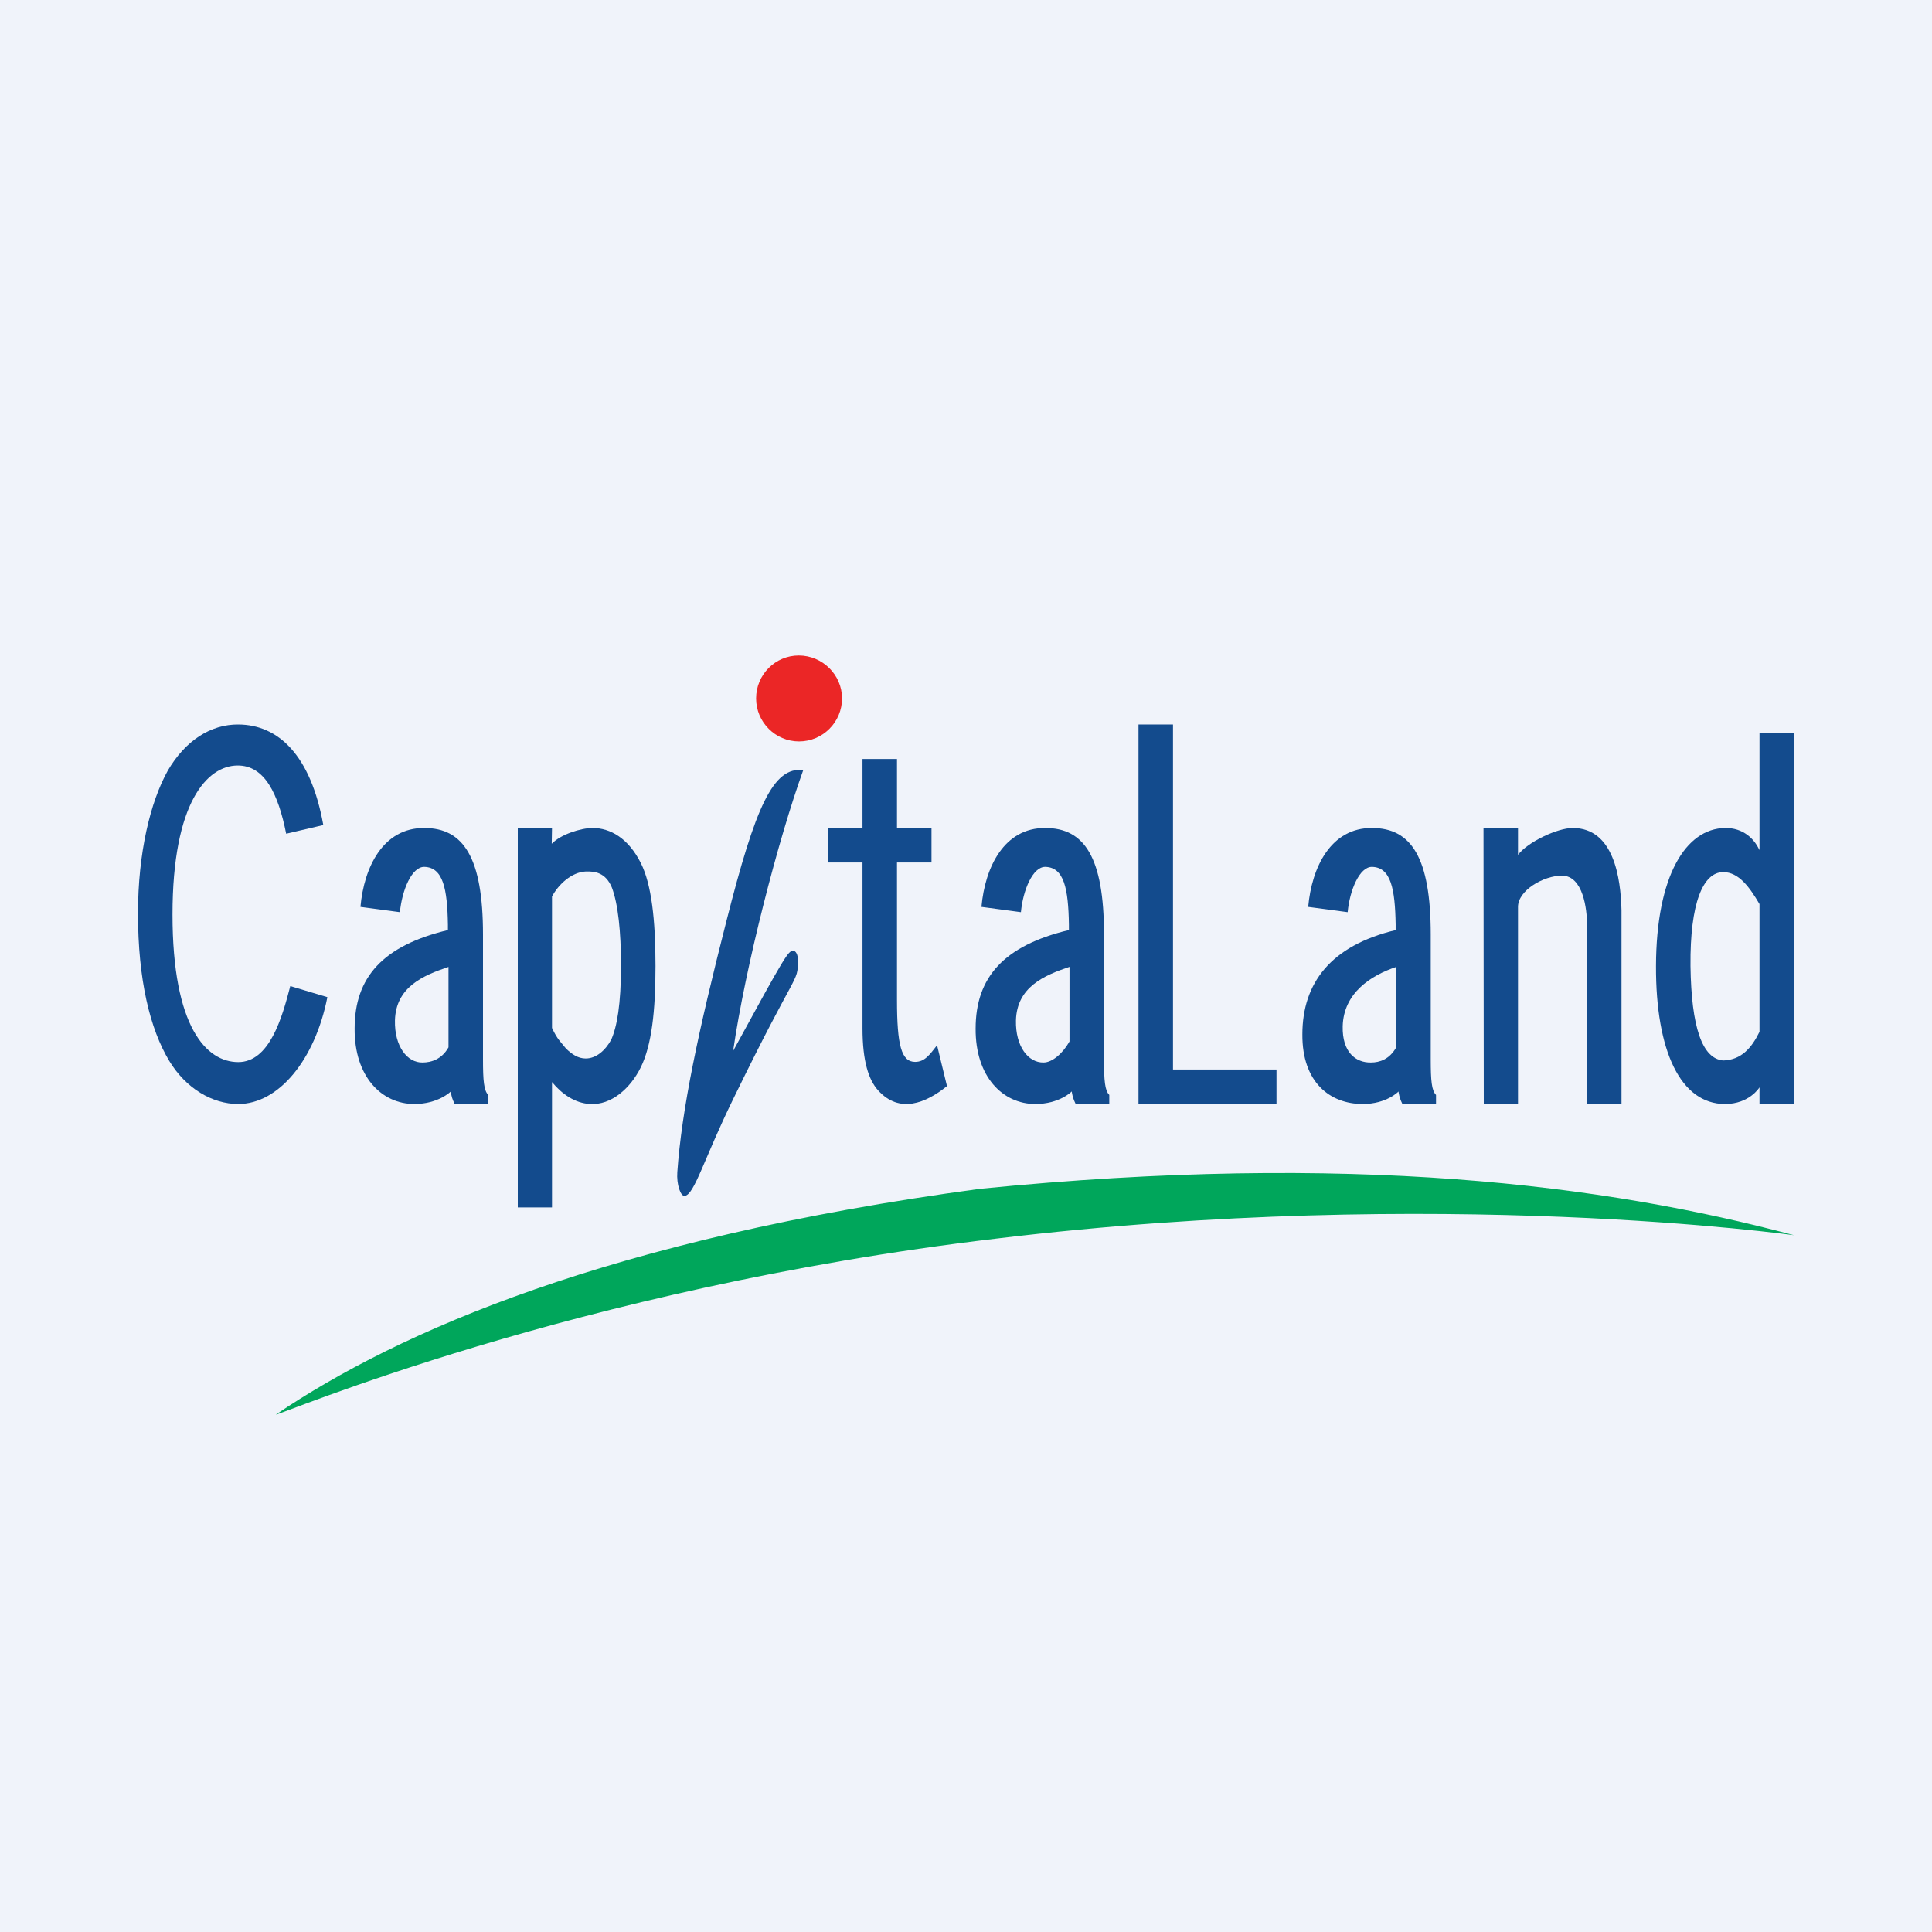 <svg width="56" height="56" viewBox="0 0 56 56" fill="none" xmlns="http://www.w3.org/2000/svg">
<rect width="56" height="56" fill="#F0F3FA"/>
<path fill-rule="evenodd" clip-rule="evenodd" d="M51 31.517V32H52V21.236H51V24.635L50.991 24.627C50.851 24.324 50.534 23.991 50 24C48.865 24.017 48.008 25.382 48 28C47.992 30.465 48.712 32 50 32C50.71 32 51 31.517 51 31.517ZM49.949 30.738C49.34 30.687 49.025 29.779 49 28C48.983 26.17 49.365 25.279 49.949 25.279C50.398 25.279 50.712 25.714 51 26.205V29.908C50.763 30.39 50.466 30.721 49.949 30.738Z" fill="#134B8D"/>
<path fill-rule="evenodd" clip-rule="evenodd" d="M47 32V26.38C46.976 25.454 46.779 24 45.587 24C45.137 24 44.278 24.409 44 24.779V24H43L43.008 32H44V26.287C44 25.81 44.74 25.381 45.273 25.381C45.891 25.381 46 26.366 46 26.787V32H47Z" fill="#134B8D"/>
<path fill-rule="evenodd" clip-rule="evenodd" d="M37 32V31H34V21H33V32H37Z" fill="#134B8D"/>
<path fill-rule="evenodd" clip-rule="evenodd" d="M14.152 32V31.737C14.025 31.61 14 31.322 14 30.704V27.087C14 24.859 13.435 24 12.3 24C11.105 23.991 10.55 25.135 10.448 26.287L11.592 26.44C11.651 25.804 11.936 25.119 12.3 25.127C12.844 25.14 12.966 25.765 12.983 26.799V26.959C11.102 27.409 10.279 28.323 10.279 29.814C10.27 31.204 11.06 32 12.009 32C12.707 32 13.068 31.636 13.068 31.636V31.661C13.093 31.797 13.11 31.856 13.178 32H14.152ZM13 30.357C12.805 30.704 12.5 30.797 12.246 30.797C11.806 30.805 11.431 30.331 11.448 29.577C11.473 28.611 12.263 28.273 13 28.027V30.357Z" fill="#134B8D"/>
<path fill-rule="evenodd" clip-rule="evenodd" d="M32.153 31.998V31.736C32.025 31.609 32 31.321 32 30.702V27.085C32 24.857 31.435 24 30.3 24C29.105 23.991 28.55 25.135 28.448 26.287L29.592 26.44C29.651 25.804 29.936 25.119 30.3 25.127C30.844 25.14 30.966 25.763 30.983 26.797V26.958C29.102 27.407 28.279 28.323 28.279 29.814C28.27 31.204 29.06 32 30.009 32C30.714 32 31.068 31.634 31.068 31.634V31.66C31.093 31.795 31.11 31.854 31.178 31.998H32.153ZM31 30.187C30.805 30.534 30.5 30.797 30.246 30.797C29.805 30.805 29.431 30.331 29.448 29.577C29.473 28.611 30.263 28.271 31 28.025V30.187Z" fill="#134B8D"/>
<path fill-rule="evenodd" clip-rule="evenodd" d="M41.624 32V31.737C41.497 31.61 41.471 31.322 41.471 30.704V27.087C41.471 24.859 40.906 24 39.771 24C38.577 23.991 38.021 25.135 37.919 26.287L39.063 26.44C39.122 25.804 39.407 25.119 39.771 25.127C40.316 25.14 40.437 25.765 40.454 26.799V26.959C38.574 27.409 37.75 28.493 37.75 29.984C37.742 31.373 38.551 32 39.5 32C40.194 32 40.539 31.636 40.539 31.636V31.661C40.564 31.797 40.581 31.856 40.649 32H41.624ZM40.471 30.357C40.276 30.704 39.991 30.797 39.737 30.797C39.297 30.805 38.902 30.501 38.919 29.747C38.944 28.781 39.734 28.273 40.471 28.027V30.357Z" fill="#134B8D"/>
<path fill-rule="evenodd" clip-rule="evenodd" d="M25 23.996L24 23.996V25H25V29.807C25 30.768 25.18 31.302 25.453 31.605C26.074 32.292 26.838 31.973 27.449 31.481L27.161 30.297C26.949 30.568 26.805 30.779 26.525 30.779C26.127 30.779 26 30.297 26 28.987V25H27V23.996H26L26 22L25 22L25 23.996Z" fill="#134B8D"/>
<path fill-rule="evenodd" clip-rule="evenodd" d="M23.283 22.321C22.41 22.219 21.902 23.363 21.055 26.7C20.233 29.919 19.759 32.164 19.632 33.977C19.607 34.325 19.725 34.689 19.852 34.663C20.132 34.613 20.394 33.613 21.25 31.86C23.122 28.014 23.114 28.522 23.131 27.852C23.131 27.666 23.063 27.548 22.986 27.564C22.851 27.556 22.775 27.666 21.25 30.462C21.606 28.014 22.555 24.337 23.283 22.321Z" fill="#134B8D"/>
<path fill-rule="evenodd" clip-rule="evenodd" d="M8.414 28.582C8.176 29.502 7.812 30.785 6.906 30.785C5.991 30.785 5 29.788 5 26.509C5 23.238 6.016 22.197 6.88 22.189C7.677 22.18 8.066 23.021 8.295 24.166L9.371 23.915C9.007 21.885 8.066 21.009 6.914 21C6.101 20.991 5.364 21.477 4.864 22.336C4.356 23.247 4 24.722 4 26.474C4 28.4 4.347 29.823 4.906 30.751C5.389 31.549 6.152 32 6.906 32C8.083 32 9.134 30.707 9.489 28.903L8.414 28.582Z" fill="#134B8D"/>
<path d="M24.407 20.245C24.407 20.931 23.848 21.491 23.161 21.491C22.475 21.491 21.916 20.931 21.916 20.245C21.916 19.559 22.467 19 23.153 19C23.839 19 24.407 19.559 24.407 20.245Z" fill="#EB2626"/>
<path fill-rule="evenodd" clip-rule="evenodd" d="M15 34.997H16V31.365L16.008 31.373C16.282 31.706 16.66 31.973 17.094 32C17.728 32.042 18.279 31.532 18.572 30.939C18.889 30.296 19 29.311 19 28C19 26.639 18.881 25.637 18.58 25.027C18.213 24.292 17.687 24 17.177 24C16.832 24 16.247 24.191 16 24.451H15.992L16 24H15.008V34.997H15ZM16 25.987C16.183 25.639 16.567 25.28 16.977 25.261C17.236 25.253 17.549 25.286 17.733 25.72C17.916 26.196 18 27.014 18 27.983C18 29.119 17.883 29.761 17.716 30.137C17.541 30.454 17.277 30.68 16.977 30.68C16.752 30.68 16.576 30.555 16.409 30.396C16.259 30.204 16.159 30.137 16 29.795V25.987Z" fill="#134B8D"/>
<path fill-rule="evenodd" clip-rule="evenodd" d="M28.401 34.459C39.156 33.387 46.532 34.34 52 35.803C52.036 35.81 41.742 34.347 28.883 35.901C16.616 37.35 7.978 41.083 8 40.999C11.551 38.597 17.66 35.908 28.401 34.459Z" fill="#00A65B"/>
</svg>
